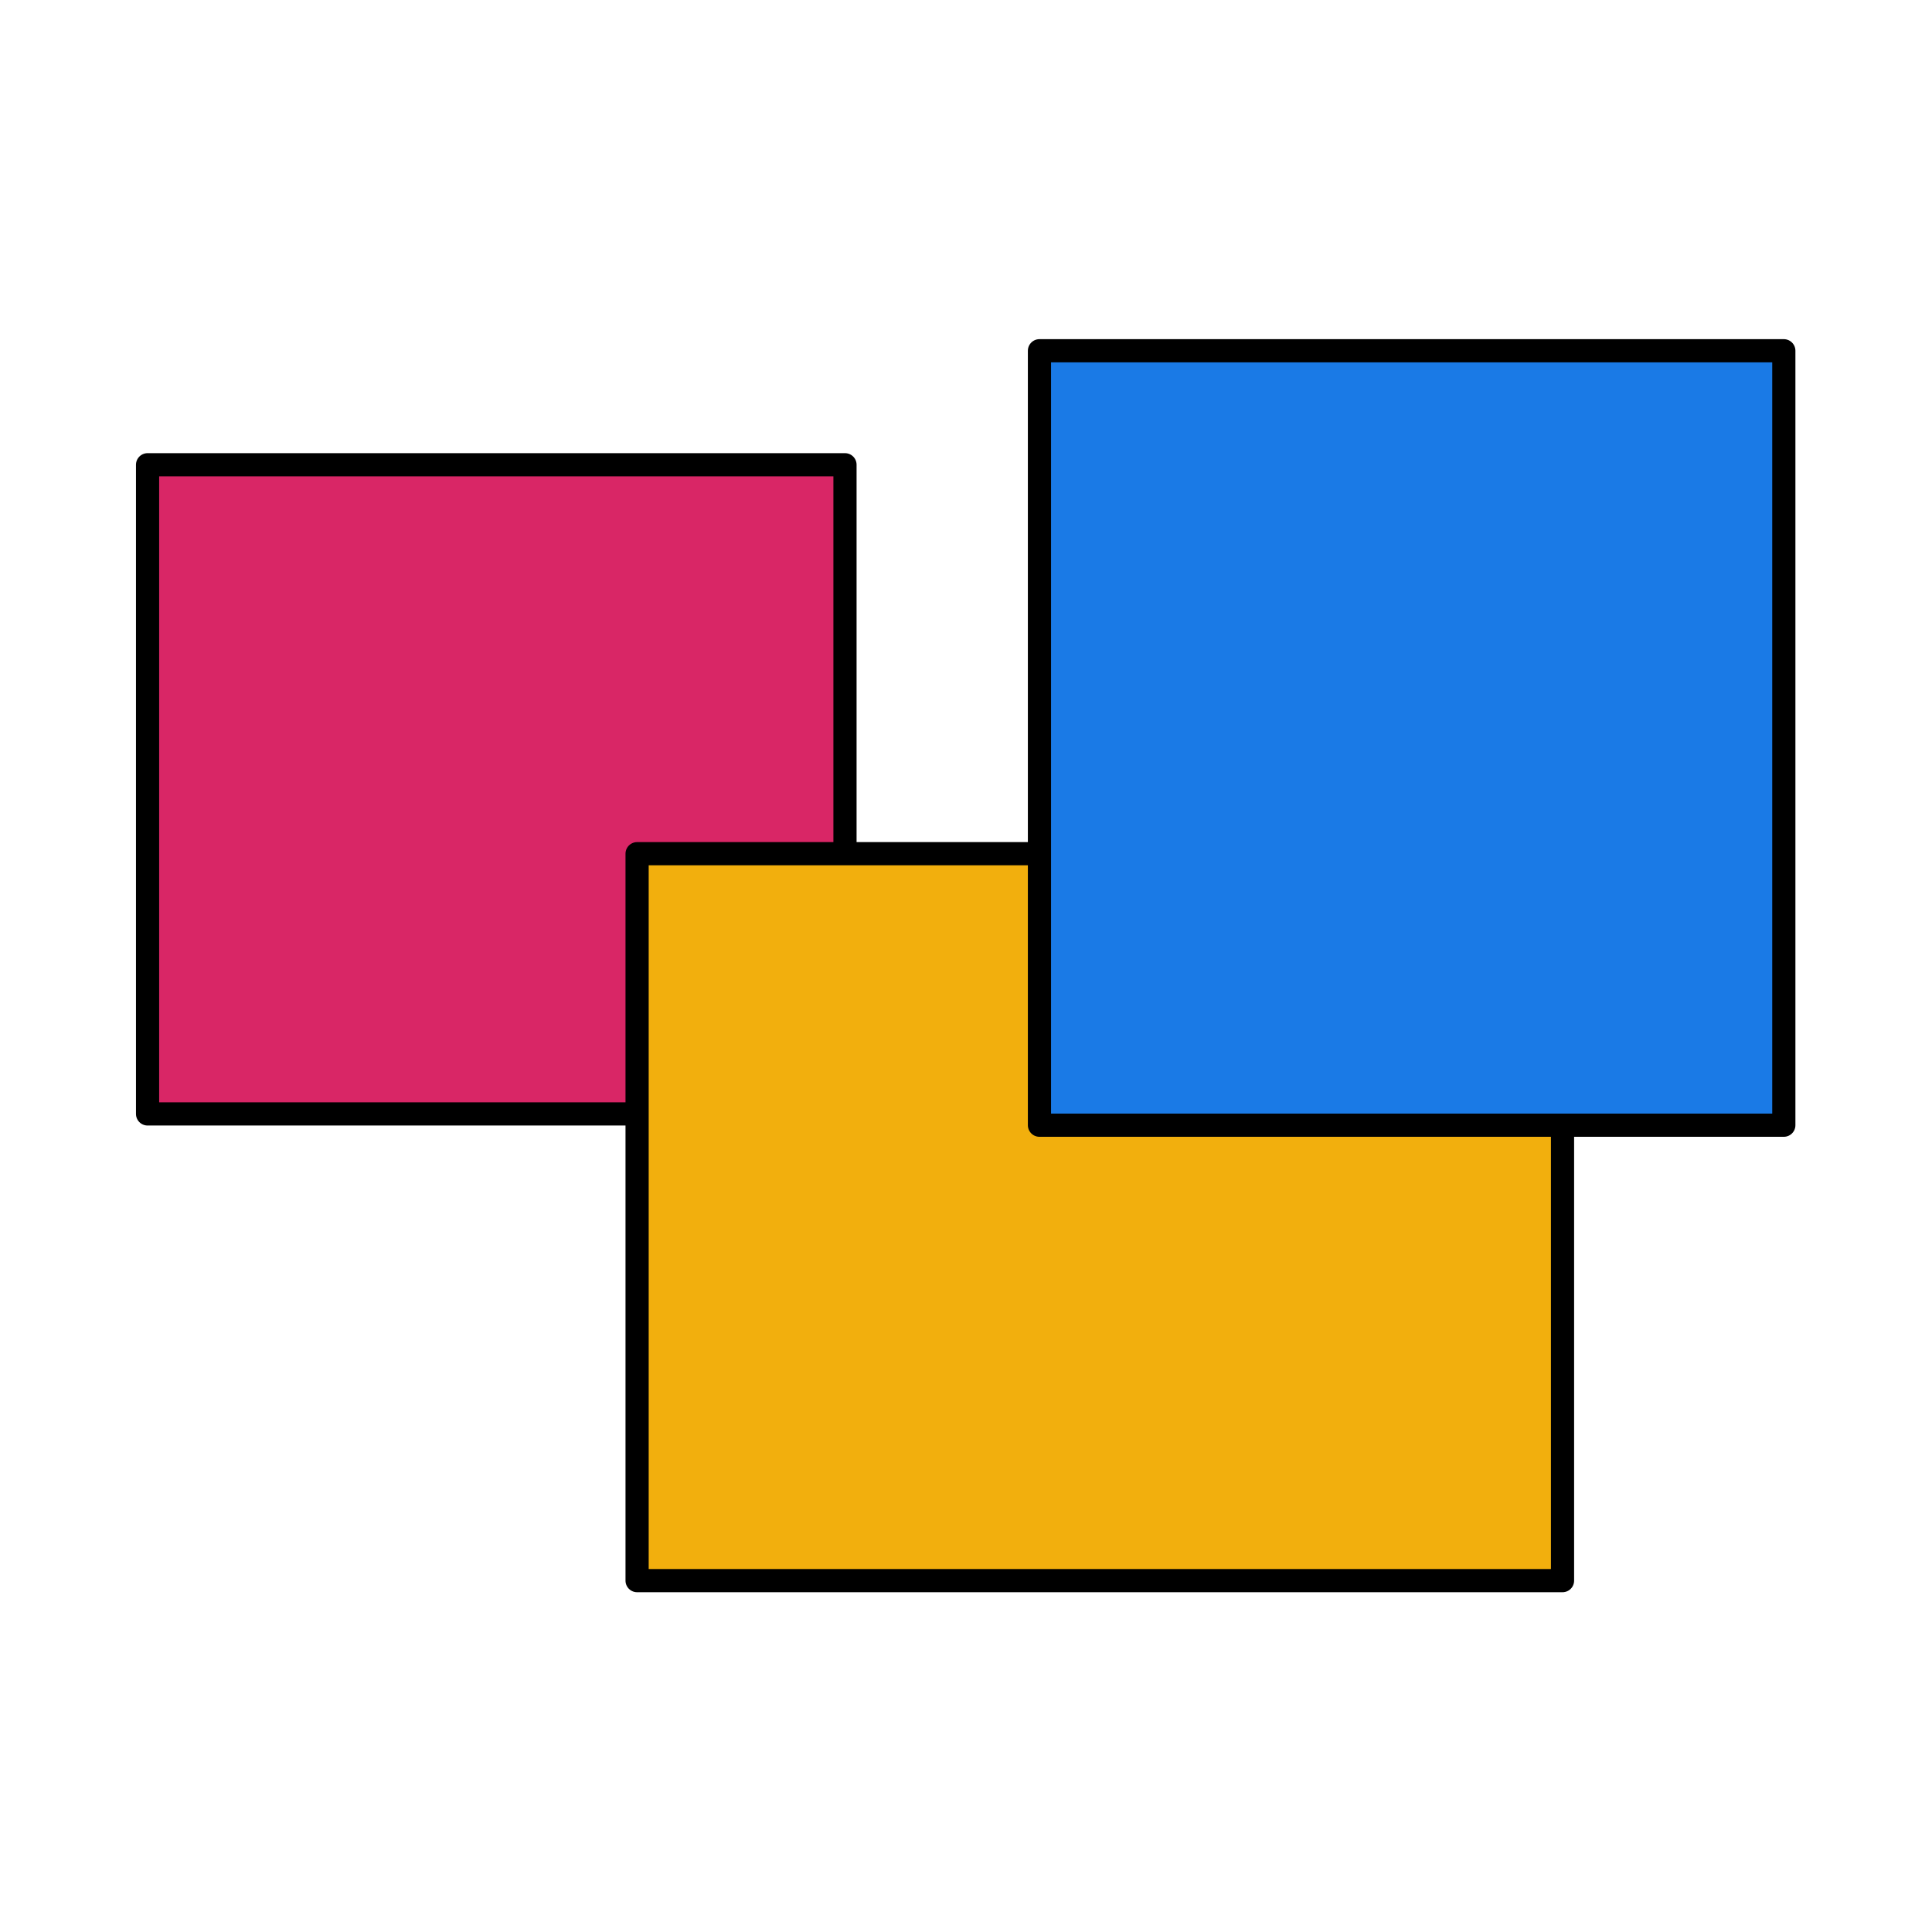 <?xml version="1.0" encoding="UTF-8" standalone="no"?><!DOCTYPE svg PUBLIC "-//W3C//DTD SVG 1.1//EN" "http://www.w3.org/Graphics/SVG/1.1/DTD/svg11.dtd"><svg width="100%" height="100%" viewBox="0 0 1042 1042" version="1.1" xmlns="http://www.w3.org/2000/svg" xmlns:xlink="http://www.w3.org/1999/xlink" xml:space="preserve" xmlns:serif="http://www.serif.com/" style="fill-rule:evenodd;clip-rule:evenodd;stroke-linecap:round;stroke-linejoin:round;stroke-miterlimit:1.5;"><rect id="Artboard2" x="0" y="-0" width="1041.67" height="1041.67" style="fill:none;"/><g><rect x="79.587" y="250.655" width="376.145" height="350.13" style="fill:#d92666;stroke:#000;stroke-width:12.5px;"/><rect x="343.611" y="460.428" width="499.115" height="392.069" style="fill:#f2af0d;stroke:#000;stroke-width:12.5px;"/><rect x="560.618" y="189.17" width="401.462" height="417.697" style="fill:#1a7ae6;stroke:#000;stroke-width:12.5px;"/></g></svg>